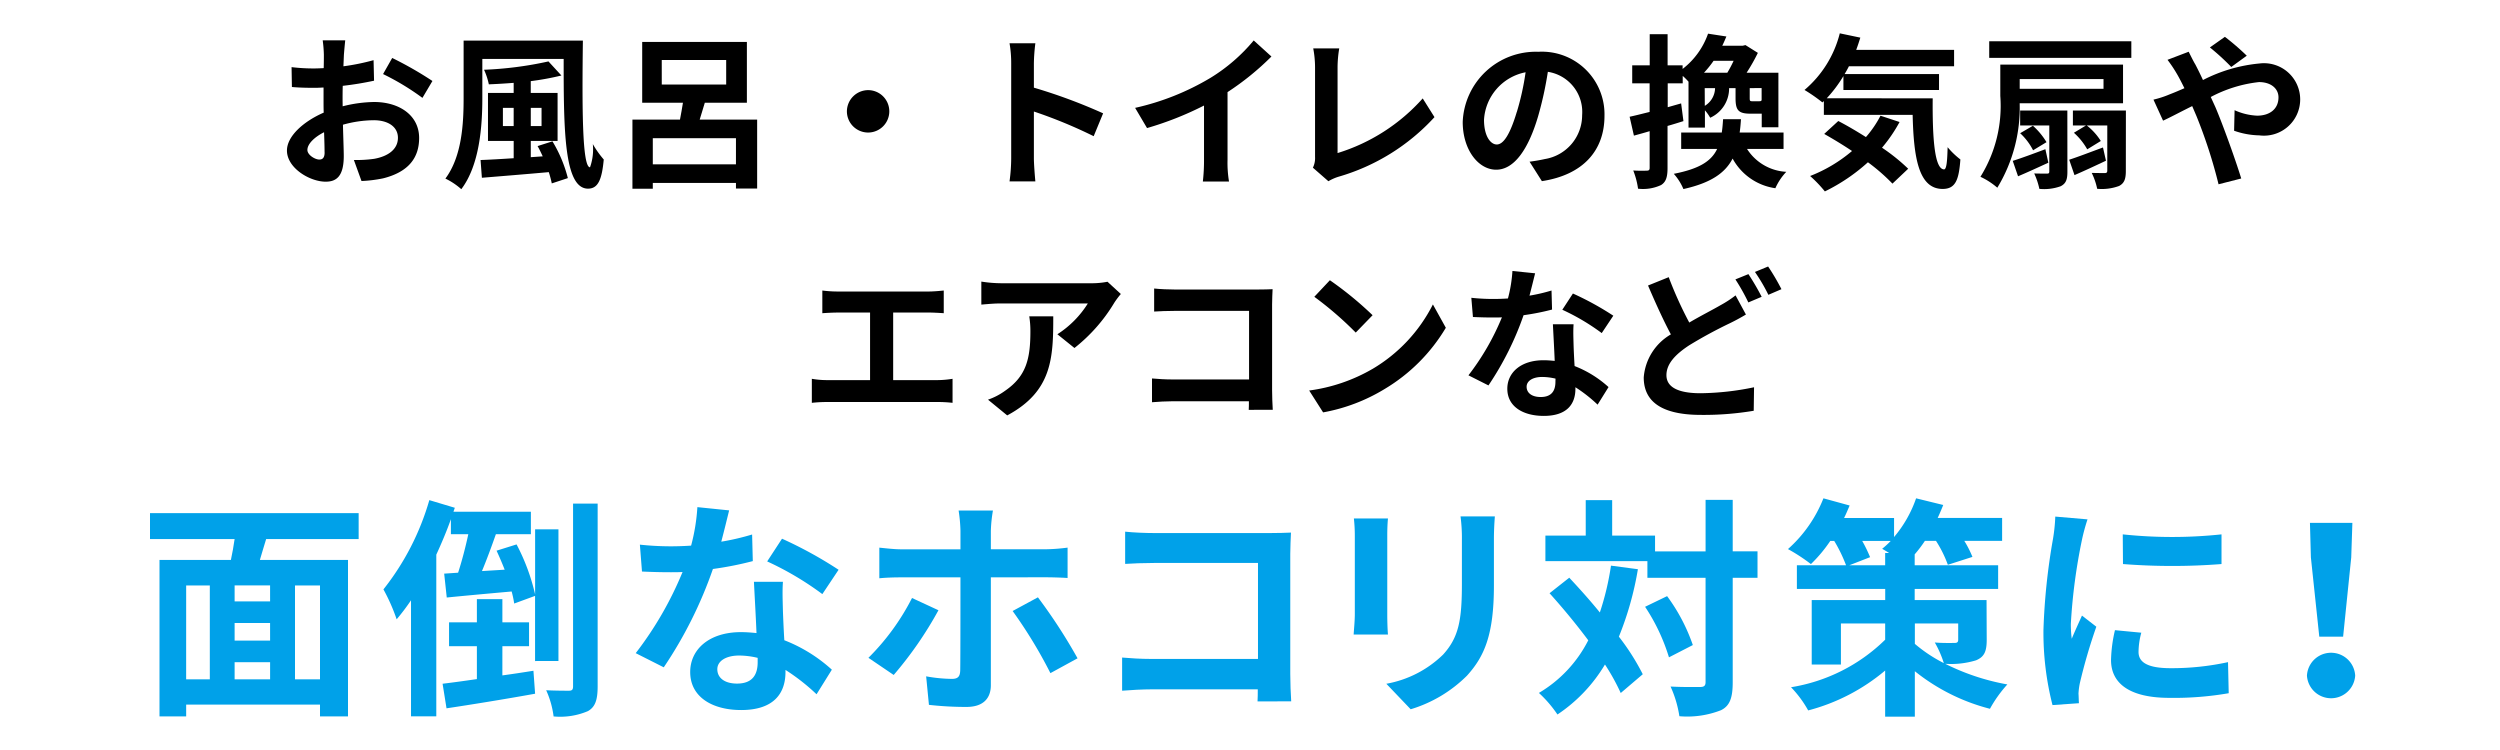 <svg xmlns="http://www.w3.org/2000/svg" xmlns:xlink="http://www.w3.org/1999/xlink" width="150" height="45" viewBox="0 0 150 45">
  <defs>
    <clipPath id="clip-path">
      <rect id="長方形_155" data-name="長方形 155" width="132.314" height="41" fill="none"/>
    </clipPath>
  </defs>
  <g id="sp_navi_3" transform="translate(-32 -994)">
    <path id="パス_1984" data-name="パス 1984" d="M0,0H150V45H0Z" transform="translate(32 994)" fill="#fff" opacity="0"/>
    <g id="_-" data-name="-" transform="translate(41 996)">
      <g id="グループ_402" data-name="グループ 402" transform="translate(0 0)" clip-path="url(#clip-path)">
        <path id="パス_1934" data-name="パス 1934" d="M19.886,4.8a8.012,8.012,0,0,1,1.888-.258c1.511,0,2.7.8,2.7,2.157,0,1.163-.607,2.037-2.167,2.425a8.011,8.011,0,0,1-1.291.159l-.457-1.262a7.52,7.52,0,0,0,1.212-.069c.8-.14,1.431-.547,1.431-1.262,0-.666-.6-1.054-1.451-1.054a6.983,6.983,0,0,0-1.848.269c.019.785.049,1.54.049,1.878,0,1.222-.447,1.54-1.083,1.54-.964,0-2.326-.825-2.326-1.868,0-.865,1-1.75,2.206-2.276-.01-.229-.01-.457-.01-.686V3.672c-.188.01-.367.02-.527.02-.447,0-.944-.01-1.372-.05l-.02-1.192a10.878,10.878,0,0,0,1.362.079c.178,0,.368-.01.566-.019.01-.348.01-.636.01-.805a7.708,7.708,0,0,0-.07-.865h1.352c-.02.179-.059.607-.079.855-.01.219-.019.457-.03.705a13.406,13.406,0,0,0,1.809-.368l.029,1.232a18.834,18.834,0,0,1-1.878.308c-.01.3-.01.6-.01.885ZM18.8,7.567c0-.248-.01-.7-.03-1.212-.606.308-1,.715-1,1.064,0,.3.457.576.715.576.179,0,.318-.089.318-.428M22.858,1.9a21.736,21.736,0,0,1,2.414,1.381l-.6,1.014A14.937,14.937,0,0,0,22.31,2.866Z" transform="translate(-8.326 -0.422)"/>
        <path id="パス_1935" data-name="パス 1935" d="M43.926.88c-.049,3.905-.049,7.6.428,7.6a3.192,3.192,0,0,0,.168-1.392,5.837,5.837,0,0,0,.656.925c-.11,1.2-.338,1.749-.944,1.749-1.441,0-1.461-3.548-1.461-7.781h-4.88V4.338c0,1.65-.159,4.005-1.262,5.456a4.162,4.162,0,0,0-.954-.636c1-1.342,1.093-3.33,1.093-4.821V.88ZM42.1,6.923a8.125,8.125,0,0,1,.924,2.206l-.964.318a6.408,6.408,0,0,0-.179-.676c-1.441.129-2.922.248-4.015.338l-.079-1.064c.546-.02,1.232-.06,1.987-.109V6.9H38.232V4.02h1.541V3.414c-.507.04-1.014.07-1.49.089a4.092,4.092,0,0,0-.288-.875,21.589,21.589,0,0,0,3.866-.5l.776.845a16.116,16.116,0,0,1-1.839.338V4.02h1.61V6.9H40.8v.974l.716-.05c-.1-.219-.2-.427-.308-.616ZM39.773,4.915h-.646V6.008h.646ZM40.8,6.008h.646V4.915H40.8Z" transform="translate(-17.953 -0.443)"/>
        <path id="パス_1936" data-name="パス 1936" d="M65.748,5.7V9.835H64.477V9.5H59.487v.348H58.265V5.7h2.852c.06-.328.129-.676.179-1.014H58.851V1.04h6.281V4.687H62.608c-.109.348-.209.7-.308,1.014ZM64.477,6.814H59.487v1.57h4.989Zm-4.452-3.22H63.89V2.123H60.024Z" transform="translate(-29.319 -0.523)"/>
        <path id="パス_1937" data-name="パス 1937" d="M85.438,6.861a1.272,1.272,0,1,1-1.272,1.272,1.281,1.281,0,0,1,1.272-1.272" transform="translate(-42.352 -3.453)"/>
        <path id="パス_1938" data-name="パス 1938" d="M108.855,6.776a28.672,28.672,0,0,0-3.588-1.481V8.107c0,.289.05.984.089,1.382h-1.55a10.64,10.64,0,0,0,.1-1.382V2.4a6.938,6.938,0,0,0-.1-1.2h1.55a10.816,10.816,0,0,0-.089,1.2V3.864a32.442,32.442,0,0,1,4.154,1.54Z" transform="translate(-52.234 -0.604)"/>
        <path id="パス_1939" data-name="パス 1939" d="M124.518,8.025a6.872,6.872,0,0,0,.089,1.3h-1.57a11.12,11.12,0,0,0,.07-1.3V4.765a19.384,19.384,0,0,1-3.419,1.352l-.715-1.212a15.263,15.263,0,0,0,4.521-1.8A10.477,10.477,0,0,0,126.089.86l1.063.964a16.265,16.265,0,0,1-2.634,2.136Z" transform="translate(-59.866 -0.433)"/>
        <path id="パス_1940" data-name="パス 1940" d="M140.445,8.977a1.3,1.3,0,0,0,.129-.646V2.944a6.136,6.136,0,0,0-.109-1.123h1.56a7.033,7.033,0,0,0-.1,1.123V8.1a11.28,11.28,0,0,0,5.109-3.279l.706,1.123a12.509,12.509,0,0,1-5.765,3.578,2.8,2.8,0,0,0-.6.268Z" transform="translate(-70.671 -0.916)"/>
        <path id="パス_1941" data-name="パス 1941" d="M162.546,8.82c.378-.05.656-.1.915-.159A2.664,2.664,0,0,0,165.7,6.027a2.436,2.436,0,0,0-2.057-2.6,21.318,21.318,0,0,1-.586,2.673c-.586,1.988-1.441,3.2-2.514,3.2s-2.008-1.2-2.008-2.862a4.388,4.388,0,0,1,4.531-4.213,3.756,3.756,0,0,1,3.975,3.846c0,2.067-1.272,3.538-3.756,3.916Zm-.765-2.981a15.86,15.86,0,0,0,.527-2.385,3.086,3.086,0,0,0-2.495,2.852c0,.994.4,1.481.765,1.481.407,0,.8-.616,1.2-1.948" transform="translate(-79.772 -1.118)"/>
        <path id="パス_1942" data-name="パス 1942" d="M181.923,5.287c-.318.1-.636.2-.954.289V8.09c0,.547-.089.845-.388,1.033a2.571,2.571,0,0,1-1.381.219,4.827,4.827,0,0,0-.288-1.093,7.842,7.842,0,0,0,.815.01c.119,0,.169-.04.169-.169v-2.2c-.328.1-.656.189-.944.268l-.258-1.133c.338-.07.755-.179,1.2-.288V3.021h-1.044V1.938H179.9V.07h1.073V1.938h.9v.219A4.579,4.579,0,0,0,183.4.04L184.5.209c-.079.189-.159.378-.248.556h1.223l.169-.04.745.467a11.231,11.231,0,0,1-.676,1.193h1.908V5.655h-1V4.84h-.686c-.726,0-.885-.219-.885-.934v-.6h-.387a1.931,1.931,0,0,1-1.134,1.779,2.646,2.646,0,0,0-.317-.447V5.675h-.984V2.922a3.765,3.765,0,0,0-.348-.348v.447h-.9V4.453l.805-.229Zm3.816,1.67a2.978,2.978,0,0,0,2.356,1.372,3.476,3.476,0,0,0-.656.984,3.472,3.472,0,0,1-2.565-1.779c-.447.864-1.3,1.461-2.952,1.829a3.3,3.3,0,0,0-.577-.914c1.541-.3,2.256-.766,2.6-1.491h-2.157V5.973h2.435c.04-.248.06-.517.079-.8h1.074c-.02.278-.04.546-.08.8h2.634v.984ZM183.731,1.67a6.433,6.433,0,0,1-.576.716h1.4a7.092,7.092,0,0,0,.378-.716Zm-.526,2.7a1.267,1.267,0,0,0,.616-1.064H183.2Zm3.409-1.064H185.9v.6c0,.169.02.189.159.189h.387c.109,0,.149-.009.169-.07Z" transform="translate(-89.917 -0.02)"/>
        <path id="パス_1943" data-name="パス 1943" d="M207.507,3.9c-.02,2.385.109,4.263.686,4.263.15-.01.189-.527.209-1.331a4.788,4.788,0,0,0,.766.735c-.089,1.242-.3,1.769-1.064,1.769-1.451,0-1.739-1.9-1.8-4.442h-5.327V4.064l-.089.08a9.624,9.624,0,0,0-1.073-.746A6.533,6.533,0,0,0,201.932,0l1.233.258c-.079.249-.159.5-.249.736h5.874v.984h-6.311c-.079.159-.169.318-.258.467h5.665V3.4H202.15V2.564a7.93,7.93,0,0,1-1,1.332Zm-1.988,1.421a9,9,0,0,1-1.053,1.541,11.342,11.342,0,0,1,1.57,1.262l-.944.894a11.493,11.493,0,0,0-1.471-1.282,11.082,11.082,0,0,1-2.584,1.749,7.719,7.719,0,0,0-.885-.925,8.786,8.786,0,0,0,2.515-1.5c-.566-.378-1.143-.726-1.67-1.024l.845-.775c.517.268,1.093.607,1.659.964a6.444,6.444,0,0,0,.874-1.282Z" transform="translate(-100.545 0)"/>
        <path id="パス_1944" data-name="パス 1944" d="M223.416,4.677a9.232,9.232,0,0,1-1.341,5.069,4.337,4.337,0,0,0-1.013-.656,8.037,8.037,0,0,0,1.192-4.85V2.361h7.364V4.677Zm6.7-2.723h-8.527V.96h8.527Zm-4.979,6.291c-.626.288-1.252.576-1.818.815L223,8.135c.507-.159,1.232-.427,1.958-.7Zm-1.719-4.433h5.029V3.225h-5.029Zm2.862,4.969c0,.467-.079.706-.4.875a2.914,2.914,0,0,1-1.282.159,4.354,4.354,0,0,0-.309-.924c.309.009.656.009.766.009s.139-.029.139-.139V6.009h-1.749V5.114h2.832ZM224.221,7.5a3.608,3.608,0,0,0-.776-1.024l.766-.447a4.239,4.239,0,0,1,.815.984Zm4.373.626c-.636.3-1.292.606-1.888.864l-.318-.924c.527-.169,1.272-.457,2.027-.735Zm1.192.616c0,.477-.09.735-.407.9a3.008,3.008,0,0,1-1.312.169,4,4,0,0,0-.328-.954c.328.01.676.01.785.01s.149-.04.149-.15V6.009H227.44a3.629,3.629,0,0,1,.845.934l-.815.5a3.889,3.889,0,0,0-.8-.994l.725-.437h-.785V5.114h3.18Z" transform="translate(-111.236 -0.483)"/>
        <path id="パス_1945" data-name="パス 1945" d="M244.071,1.315c.09.178.288.586.4.765.149.288.308.606.457.934a9.242,9.242,0,0,1,3.389-.994,2.174,2.174,0,1,1-.01,4.313,4.773,4.773,0,0,1-1.511-.278l.029-1.232a3.649,3.649,0,0,0,1.352.328c.756,0,1.282-.4,1.282-1.1,0-.507-.427-.915-1.172-.915a8.013,8.013,0,0,0-2.892.895l.278.606c.458,1.074,1.213,3.18,1.551,4.283l-1.361.348a29.8,29.8,0,0,0-1.322-4.085l-.259-.606c-.705.347-1.331.686-1.748.874l-.576-1.262a5.937,5.937,0,0,0,.974-.318c.288-.109.586-.239.884-.368-.15-.3-.288-.576-.438-.835A8.08,8.08,0,0,0,242.8,1.8Zm2.555.914a14.158,14.158,0,0,0-1.282-1.172l.9-.636a14.81,14.81,0,0,1,1.312,1.133Z" transform="translate(-121.75 -0.211)"/>
        <path id="パス_1946" data-name="パス 1946" d="M87.445,36.437a5.816,5.816,0,0,0,.924-.079V37.8a7.687,7.687,0,0,0-.924-.049H80.9a8.3,8.3,0,0,0-.974.049V36.358a5.359,5.359,0,0,0,.974.079H83.42V32.383H81.5c-.268,0-.7.02-.944.04V31.061a7.3,7.3,0,0,0,.944.06h5.406c.3,0,.646-.03.935-.06v1.361c-.3-.02-.647-.04-.935-.04h-2.1v4.055Z" transform="translate(-40.216 -15.63)"/>
        <path id="パス_1947" data-name="パス 1947" d="M108.773,30.726a5,5,0,0,0-.388.517,10,10,0,0,1-2.395,2.723l-1.024-.825a5.91,5.91,0,0,0,1.828-1.849h-5.178c-.417,0-.745.03-1.213.07V29.981a7.889,7.889,0,0,0,1.213.1h5.357a4.947,4.947,0,0,0,1-.09Zm-4.054,1.341c0,2.465-.05,4.492-2.763,5.943l-1.153-.944a3.912,3.912,0,0,0,1.044-.547c1.262-.874,1.5-1.928,1.5-3.558a5.516,5.516,0,0,0-.069-.895Z" transform="translate(-50.523 -15.086)"/>
        <path id="パス_1948" data-name="パス 1948" d="M126.817,38.1c.01-.159.01-.328.01-.517h-4.532c-.387,0-.953.03-1.282.06V36.217c.348.03.795.06,1.242.06h4.582V32.162h-4.462c-.417,0-.954.02-1.233.04V30.82c.368.04.884.06,1.233.06h5c.288,0,.705-.01.874-.02-.01.228-.03.626-.03.914v5.148c0,.348.02.874.04,1.173Z" transform="translate(-60.893 -15.509)"/>
        <path id="パス_1949" data-name="パス 1949" d="M143.8,35.137a9.426,9.426,0,0,0,3.618-3.866l.776,1.4a10.574,10.574,0,0,1-3.677,3.677,10.747,10.747,0,0,1-3.687,1.4l-.835-1.312a10.228,10.228,0,0,0,3.806-1.3m0-3.22-1.013,1.044a20.678,20.678,0,0,0-2.485-2.147l.934-.994a20.917,20.917,0,0,1,2.564,2.1" transform="translate(-70.444 -15.005)"/>
        <path id="パス_1950" data-name="パス 1950" d="M164.243,31.016a14.521,14.521,0,0,1-1.709.338,18.159,18.159,0,0,1-2.107,4.213l-1.2-.606a15,15,0,0,0,2.008-3.479c-.168.01-.337.01-.506.01-.407,0-.805-.01-1.233-.03L159.4,30.31a12.388,12.388,0,0,0,1.312.07c.289,0,.587-.01.885-.03a8.412,8.412,0,0,0,.269-1.649l1.361.139c-.079.318-.2.815-.338,1.341a10.337,10.337,0,0,0,1.322-.308Zm1.292.884c-.03.417-.01.825,0,1.262.009.279.03.756.06,1.243a6.564,6.564,0,0,1,2.037,1.262l-.656,1.054a8.7,8.7,0,0,0-1.331-1.044v.089c0,.915-.5,1.63-1.9,1.63-1.223,0-2.186-.547-2.186-1.63,0-.964.805-1.71,2.177-1.71.229,0,.457.02.666.04-.029-.735-.079-1.6-.109-2.2Zm-1.084,3.26a3.487,3.487,0,0,0-.8-.1c-.566,0-.934.238-.934.586,0,.368.309.617.845.617.666,0,.884-.388.884-.914Zm2.773-2.733a13.124,13.124,0,0,0-2.365-1.4l.636-.974a17.735,17.735,0,0,1,2.424,1.331Z" transform="translate(-80.12 -14.442)"/>
        <path id="パス_1951" data-name="パス 1951" d="M186.532,31.042c-.3.179-.606.348-.974.527a27.242,27.242,0,0,0-2.434,1.322c-.815.537-1.361,1.1-1.361,1.789,0,.706.675,1.084,2.047,1.084a16.493,16.493,0,0,0,3.21-.358L187,36.816a18.091,18.091,0,0,1-3.161.248c-1.957,0-3.438-.547-3.438-2.247a3.277,3.277,0,0,1,1.629-2.584c-.447-.835-.924-1.888-1.371-2.932L181.9,28.8a23.119,23.119,0,0,0,1.233,2.723c.725-.427,1.421-.775,1.878-1.043a6.509,6.509,0,0,0,.9-.587Zm.15-2.425a14.671,14.671,0,0,1,.795,1.361l-.8.338a11.975,11.975,0,0,0-.776-1.382Zm1.182-.457a13.235,13.235,0,0,1,.8,1.361l-.785.338a10.461,10.461,0,0,0-.806-1.372Z" transform="translate(-90.777 -14.17)"/>
        <path id="パス_1952" data-name="パス 1952" d="M6.969,59.5c-.125.431-.264.849-.376,1.252H11.88v9.39H10.2v-.709H2.17v.709H.57v-9.39H4.854c.083-.4.167-.834.223-1.252H0V57.943H12.519V59.5Zm-4.8,8.416H3.589V62.283H2.17Zm5.036-5.634H5.077v.96H7.206Zm0,2.254H5.077v1.057H7.206Zm-2.128,3.38H7.206V66.888H5.077ZM10.2,62.283h-1.5v5.634h1.5Z" transform="translate(0 -29.157)" fill="#00a1e9"/>
        <path id="パス_1953" data-name="パス 1953" d="M37.291,66.03V62.121l-1.252.459a6.217,6.217,0,0,0-.153-.723c-1.392.125-2.782.25-3.894.362l-.154-1.433.835-.056c.223-.682.445-1.53.612-2.31H32.241v-.9c-.25.709-.557,1.433-.876,2.128v9.7H29.848V62.385a13.023,13.023,0,0,1-.862,1.141,11.119,11.119,0,0,0-.793-1.795,15.538,15.538,0,0,0,2.754-5.355l1.53.459-.083.236H37.04V58.42h-2.1c-.264.752-.556,1.545-.835,2.212l1.363-.083c-.153-.389-.32-.778-.487-1.14l1.2-.376a12.337,12.337,0,0,1,1.113,3V58.128h1.4v7.9Zm-1.962.862c.613-.083,1.252-.181,1.864-.279l.1,1.378c-1.851.334-3.826.653-5.315.876l-.236-1.475c.584-.07,1.294-.167,2.058-.279V65.14H32.13V63.707H33.8V62.315h1.53v1.392h1.6V65.14h-1.6Zm5.717-10.308V67.546c0,.807-.139,1.239-.584,1.489a4.233,4.233,0,0,1-2.059.319,5.473,5.473,0,0,0-.445-1.571c.584.028,1.168.028,1.363.028s.25-.07.25-.265V56.585Z" transform="translate(-14.187 -28.368)" fill="#00a1e9"/>
        <path id="パス_1954" data-name="パス 1954" d="M65.685,60.457a20.178,20.178,0,0,1-2.393.473,25.429,25.429,0,0,1-2.949,5.9L58.66,65.98a21.018,21.018,0,0,0,2.81-4.869c-.236.014-.473.014-.709.014-.57,0-1.127-.014-1.725-.042L58.91,59.47a17.492,17.492,0,0,0,1.836.1c.4,0,.821-.013,1.238-.042a11.651,11.651,0,0,0,.376-2.309l1.906.195c-.111.445-.278,1.141-.472,1.878a14.637,14.637,0,0,0,1.85-.431ZM67.493,61.7c-.042.584-.013,1.155,0,1.766.014.389.042,1.057.083,1.739a9.172,9.172,0,0,1,2.852,1.767l-.918,1.475a12.289,12.289,0,0,0-1.864-1.461v.125c0,1.28-.7,2.282-2.657,2.282-1.711,0-3.06-.765-3.06-2.282,0-1.349,1.127-2.392,3.046-2.392.319,0,.64.027.932.056-.042-1.029-.112-2.24-.154-3.074Zm-1.516,4.562a4.879,4.879,0,0,0-1.113-.139c-.793,0-1.308.334-1.308.82,0,.515.432.863,1.183.863.932,0,1.238-.543,1.238-1.28Zm3.881-3.825a18.38,18.38,0,0,0-3.31-1.961l.89-1.363a24.787,24.787,0,0,1,3.394,1.864Z" transform="translate(-29.517 -28.791)" fill="#00a1e9"/>
        <path id="パス_1955" data-name="パス 1955" d="M90.967,63.617A22.547,22.547,0,0,1,88.282,67.5l-1.516-1.029a14,14,0,0,0,2.615-3.589Zm3.144-1.975V68.11c0,.807-.473,1.308-1.461,1.308a19.844,19.844,0,0,1-2.254-.125l-.167-1.711a9.067,9.067,0,0,0,1.544.153c.362,0,.487-.139.5-.5.014-.515.014-4.924.014-5.578v-.014H88.755c-.417,0-.945.014-1.335.056V59.861c.417.042.9.1,1.335.1h3.533V58.845a9.244,9.244,0,0,0-.111-1.21h2.059a8.555,8.555,0,0,0-.125,1.224v1.1h3.227a11.065,11.065,0,0,0,1.377-.1v1.822c-.431-.028-.974-.042-1.363-.042Zm2.824,1.2A32.336,32.336,0,0,1,99.313,66.5l-1.628.89a28.065,28.065,0,0,0-2.267-3.728Z" transform="translate(-43.66 -29.002)" fill="#00a1e9"/>
        <path id="パス_1956" data-name="パス 1956" d="M125.53,70.367c.014-.223.014-.459.014-.723H119.2c-.543,0-1.336.042-1.795.083V67.737c.487.042,1.113.083,1.739.083h6.413V62.062h-6.246c-.584,0-1.335.028-1.724.056V60.184c.515.056,1.238.083,1.724.083h7c.4,0,.988-.014,1.225-.028-.014.32-.042.876-.042,1.279v7.206c0,.487.027,1.224.056,1.641Z" transform="translate(-59.078 -30.284)" fill="#00a1e9"/>
        <path id="パス_1957" data-name="パス 1957" d="M147.426,58.461c-.028.306-.042.612-.042,1.057v4.7c0,.348.013.89.042,1.21h-2.059c.014-.264.07-.807.07-1.224V59.518a9.454,9.454,0,0,0-.056-1.057Zm6.413-.125c-.028.389-.056.835-.056,1.391v2.754c0,2.99-.585,4.27-1.614,5.411a8.094,8.094,0,0,1-3.38,2.018l-1.461-1.53a6.515,6.515,0,0,0,3.408-1.753c.946-1.043,1.126-2.087,1.126-4.257V59.727a9.733,9.733,0,0,0-.083-1.391Z" transform="translate(-73.148 -29.354)" fill="#00a1e9"/>
        <path id="パス_1958" data-name="パス 1958" d="M173.68,60.507a19.031,19.031,0,0,1-1.141,4.047,13.85,13.85,0,0,1,1.433,2.254l-1.322,1.127a12.842,12.842,0,0,0-.946-1.711,9.352,9.352,0,0,1-2.851,3,7.235,7.235,0,0,0-1.113-1.294,7.722,7.722,0,0,0,2.962-3.158c-.737-.988-1.557-1.975-2.323-2.824l1.182-.932c.6.64,1.238,1.349,1.836,2.086a16.334,16.334,0,0,0,.668-2.809Zm7.177.515h-1.488v6.26c0,.932-.167,1.419-.7,1.683a5.541,5.541,0,0,1-2.5.362,6.791,6.791,0,0,0-.529-1.781c.779.042,1.53.028,1.767.028s.333-.07.333-.292v-6.26H174.25v-1H168.13V58.49h2.42V56.362h1.586V58.49h2.573v.946h3.032V56.348h1.628v3.088h1.488Zm-5.425,1.1a10.92,10.92,0,0,1,1.544,2.935l-1.432.737a11.576,11.576,0,0,0-1.433-3.033Z" transform="translate(-84.406 -28.354)" fill="#00a1e9"/>
        <path id="パス_1959" data-name="パス 1959" d="M209.748,64.636c0,.7-.14,1.029-.64,1.238a5.131,5.131,0,0,1-1.85.209,13.649,13.649,0,0,0,3.728,1.238,7.618,7.618,0,0,0-1.044,1.461,11.929,11.929,0,0,1-4.507-2.254v2.726h-1.781V66.487a11.8,11.8,0,0,1-4.618,2.393,6.67,6.67,0,0,0-1.029-1.391,10.437,10.437,0,0,0,5.648-2.852v-.974H201v2.462h-1.752V62.258h4.41V61.59h-5.3V60.171h2.95a8.751,8.751,0,0,0-.71-1.461h-.236A8.54,8.54,0,0,1,199.2,60.1a10.726,10.726,0,0,0-1.377-.9,7.993,7.993,0,0,0,2.128-3.046l1.572.431c-.1.236-.209.5-.334.751h3v1.141a7.254,7.254,0,0,0,1.322-2.323l1.628.4c-.1.25-.209.515-.334.778h3.867v1.377h-2.268a6.273,6.273,0,0,1,.487.96l-1.475.473a7.1,7.1,0,0,0-.71-1.433h-.668a7.581,7.581,0,0,1-.612.807v.654h5.007V61.59h-5.007v.668h4.312Zm-6.093-4.465v-.737h.236q-.23-.146-.417-.25a5.527,5.527,0,0,0,.515-.473h-1.711a8.7,8.7,0,0,1,.473.974l-1.252.487Zm1.781,4.716a8.767,8.767,0,0,0,1.739,1.155,6.156,6.156,0,0,0-.543-1.238c.46.042,1.029.028,1.183.028s.222-.042.222-.195v-.974h-2.6Z" transform="translate(-99.545 -28.255)" fill="#00a1e9"/>
        <path id="パス_1960" data-name="パス 1960" d="M231.319,58.53a11.453,11.453,0,0,0-.333,1.224,33.993,33.993,0,0,0-.668,5.05,6.647,6.647,0,0,0,.055.89c.2-.487.417-.946.613-1.391l.862.668a32.957,32.957,0,0,0-.988,3.38,4.047,4.047,0,0,0-.083.64c.013.153.013.376.027.57l-1.586.111a17.586,17.586,0,0,1-.543-4.507,38.112,38.112,0,0,1,.571-5.453,10.381,10.381,0,0,0,.139-1.349Zm3.227,6.8a4.532,4.532,0,0,0-.166,1.155c0,.612.528.974,1.919.974a15.877,15.877,0,0,0,3.45-.362l.042,1.864a19.147,19.147,0,0,1-3.561.278c-2.379,0-3.5-.862-3.5-2.267a8.487,8.487,0,0,1,.236-1.794Zm4.813-5.9v1.781a38.126,38.126,0,0,1-5.912,0l-.014-1.781a28.109,28.109,0,0,0,5.926,0" transform="translate(-115.068 -29.368)" fill="#00a1e9"/>
        <path id="パス_1961" data-name="パス 1961" d="M260.5,68.286a1.449,1.449,0,0,1,2.894,0,1.45,1.45,0,0,1-2.894,0m.236-7.094-.056-2.073h2.546l-.069,2.073-.487,4.757H261.24Z" transform="translate(-131.083 -29.748)" fill="#00a1e9"/>
      </g>
    </g>
  </g>
</svg>
